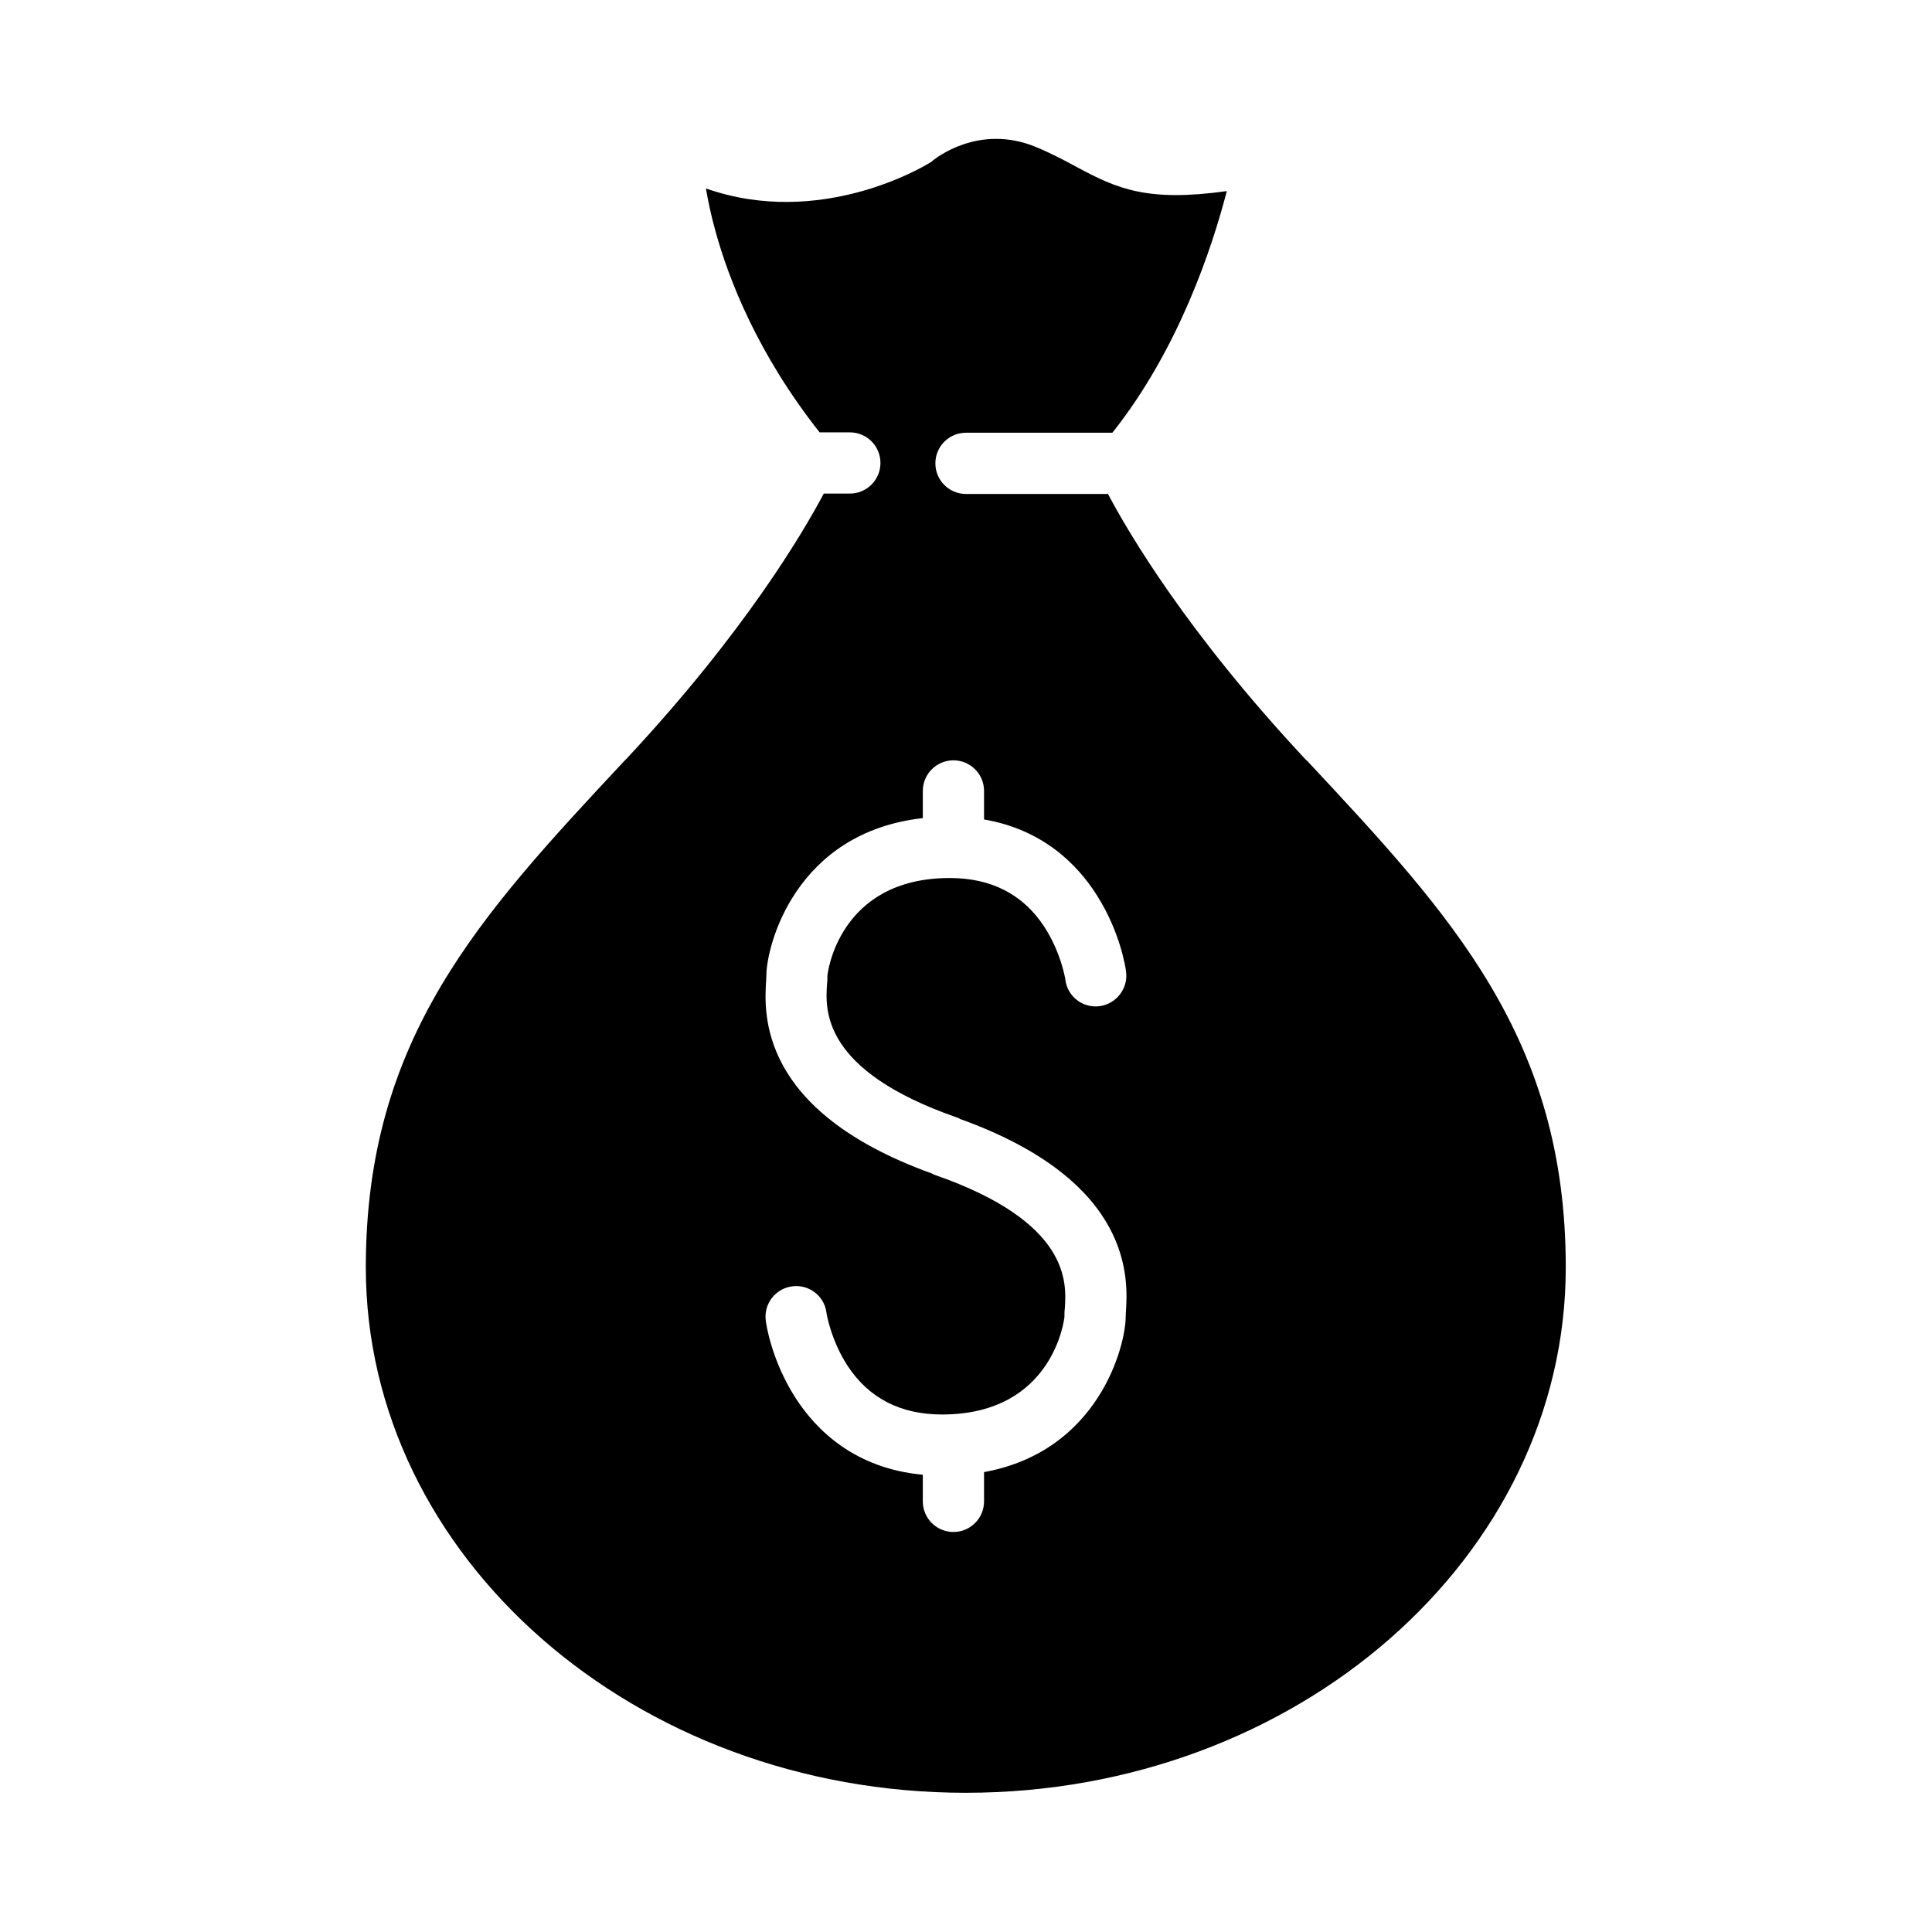 <?xml version="1.0" encoding="UTF-8"?>
<!-- Uploaded to: SVG Repo, www.svgrepo.com, Generator: SVG Repo Mixer Tools -->
<svg fill="#000000" width="800px" height="800px" version="1.1" viewBox="144 144 512 512" xmlns="http://www.w3.org/2000/svg">
 <path d="m490.43 345.69-0.605-0.605c-31.137-33.352-46.703-59.75-52.195-70.18h-37.633c-4.484 0-8.113-3.629-8.113-8.113 0-4.484 3.629-8.113 8.113-8.113h38.793c17.582-22.117 26.449-49.07 30.328-64.035-21.008 2.922-28.969-0.555-39.801-6.398-3.176-1.715-6.449-3.477-10.781-5.289-15.215-6.297-26.801 3.176-27.305 3.578-0.301 0.301-0.605 0.504-1.008 0.707-1.309 0.805-28.766 17.383-59.148 6.699 0.555 3.273 1.359 7.106 2.519 11.285 3.578 13 11.234 32.598 27.609 53.352h8.012c4.484 0 8.113 3.629 8.113 8.113s-3.629 8.113-8.113 8.113h-6.902c-5.543 10.43-21.059 36.828-52.195 70.18l-0.605 0.605c-38.289 41.012-68.57 73.457-68.57 134.27 0 76.781 71.34 139.25 159 139.25 87.664 0 159-62.473 159-139.25 0-60.809-30.23-93.203-68.57-134.27zm-48.062 146.11c0 0.453-0.051 1.008-0.051 1.16 0 7.508-7.004 35.621-37.535 41.16v7.758c0 4.484-3.629 8.113-8.113 8.113s-8.113-3.629-8.113-8.113v-7.055c-18.035-1.664-28.312-11.84-33.855-20.555-6.195-9.723-7.656-19.246-7.758-20.254-0.605-4.434 2.519-8.516 6.953-9.117 4.434-0.605 8.516 2.469 9.117 6.902 0 0.203 1.16 7.356 5.644 14.207 5.594 8.516 14.008 12.848 24.988 12.848 29.676 0 32.445-25.645 32.445-25.895 0-0.707 0-1.461 0.102-2.215 0.453-6.801 1.461-22.824-34.258-35.316-0.352-0.102-0.707-0.25-1.008-0.453-46.098-16.625-44.438-42.621-43.883-51.238 0-0.453 0.051-1.008 0.051-1.16 0-7.859 7.609-37.988 41.465-41.766v-7.203c0-4.484 3.629-8.113 8.113-8.113s8.113 3.629 8.113 8.113v7.559c15.617 2.672 24.789 11.992 29.875 20.051 6.195 9.723 7.656 19.246 7.758 20.254 0.605 4.434-2.519 8.516-6.953 9.168-4.434 0.605-8.516-2.469-9.117-6.902 0-0.203-1.16-7.356-5.644-14.207-5.594-8.516-14.008-12.848-24.988-12.848-29.676 0-32.445 25.645-32.445 25.895 0 0.707 0 1.461-0.102 2.215-0.453 6.801-1.461 22.824 34.309 35.316 0.352 0.102 0.707 0.301 1.008 0.453 46.098 16.625 44.438 42.621 43.883 51.238z"/>
</svg>